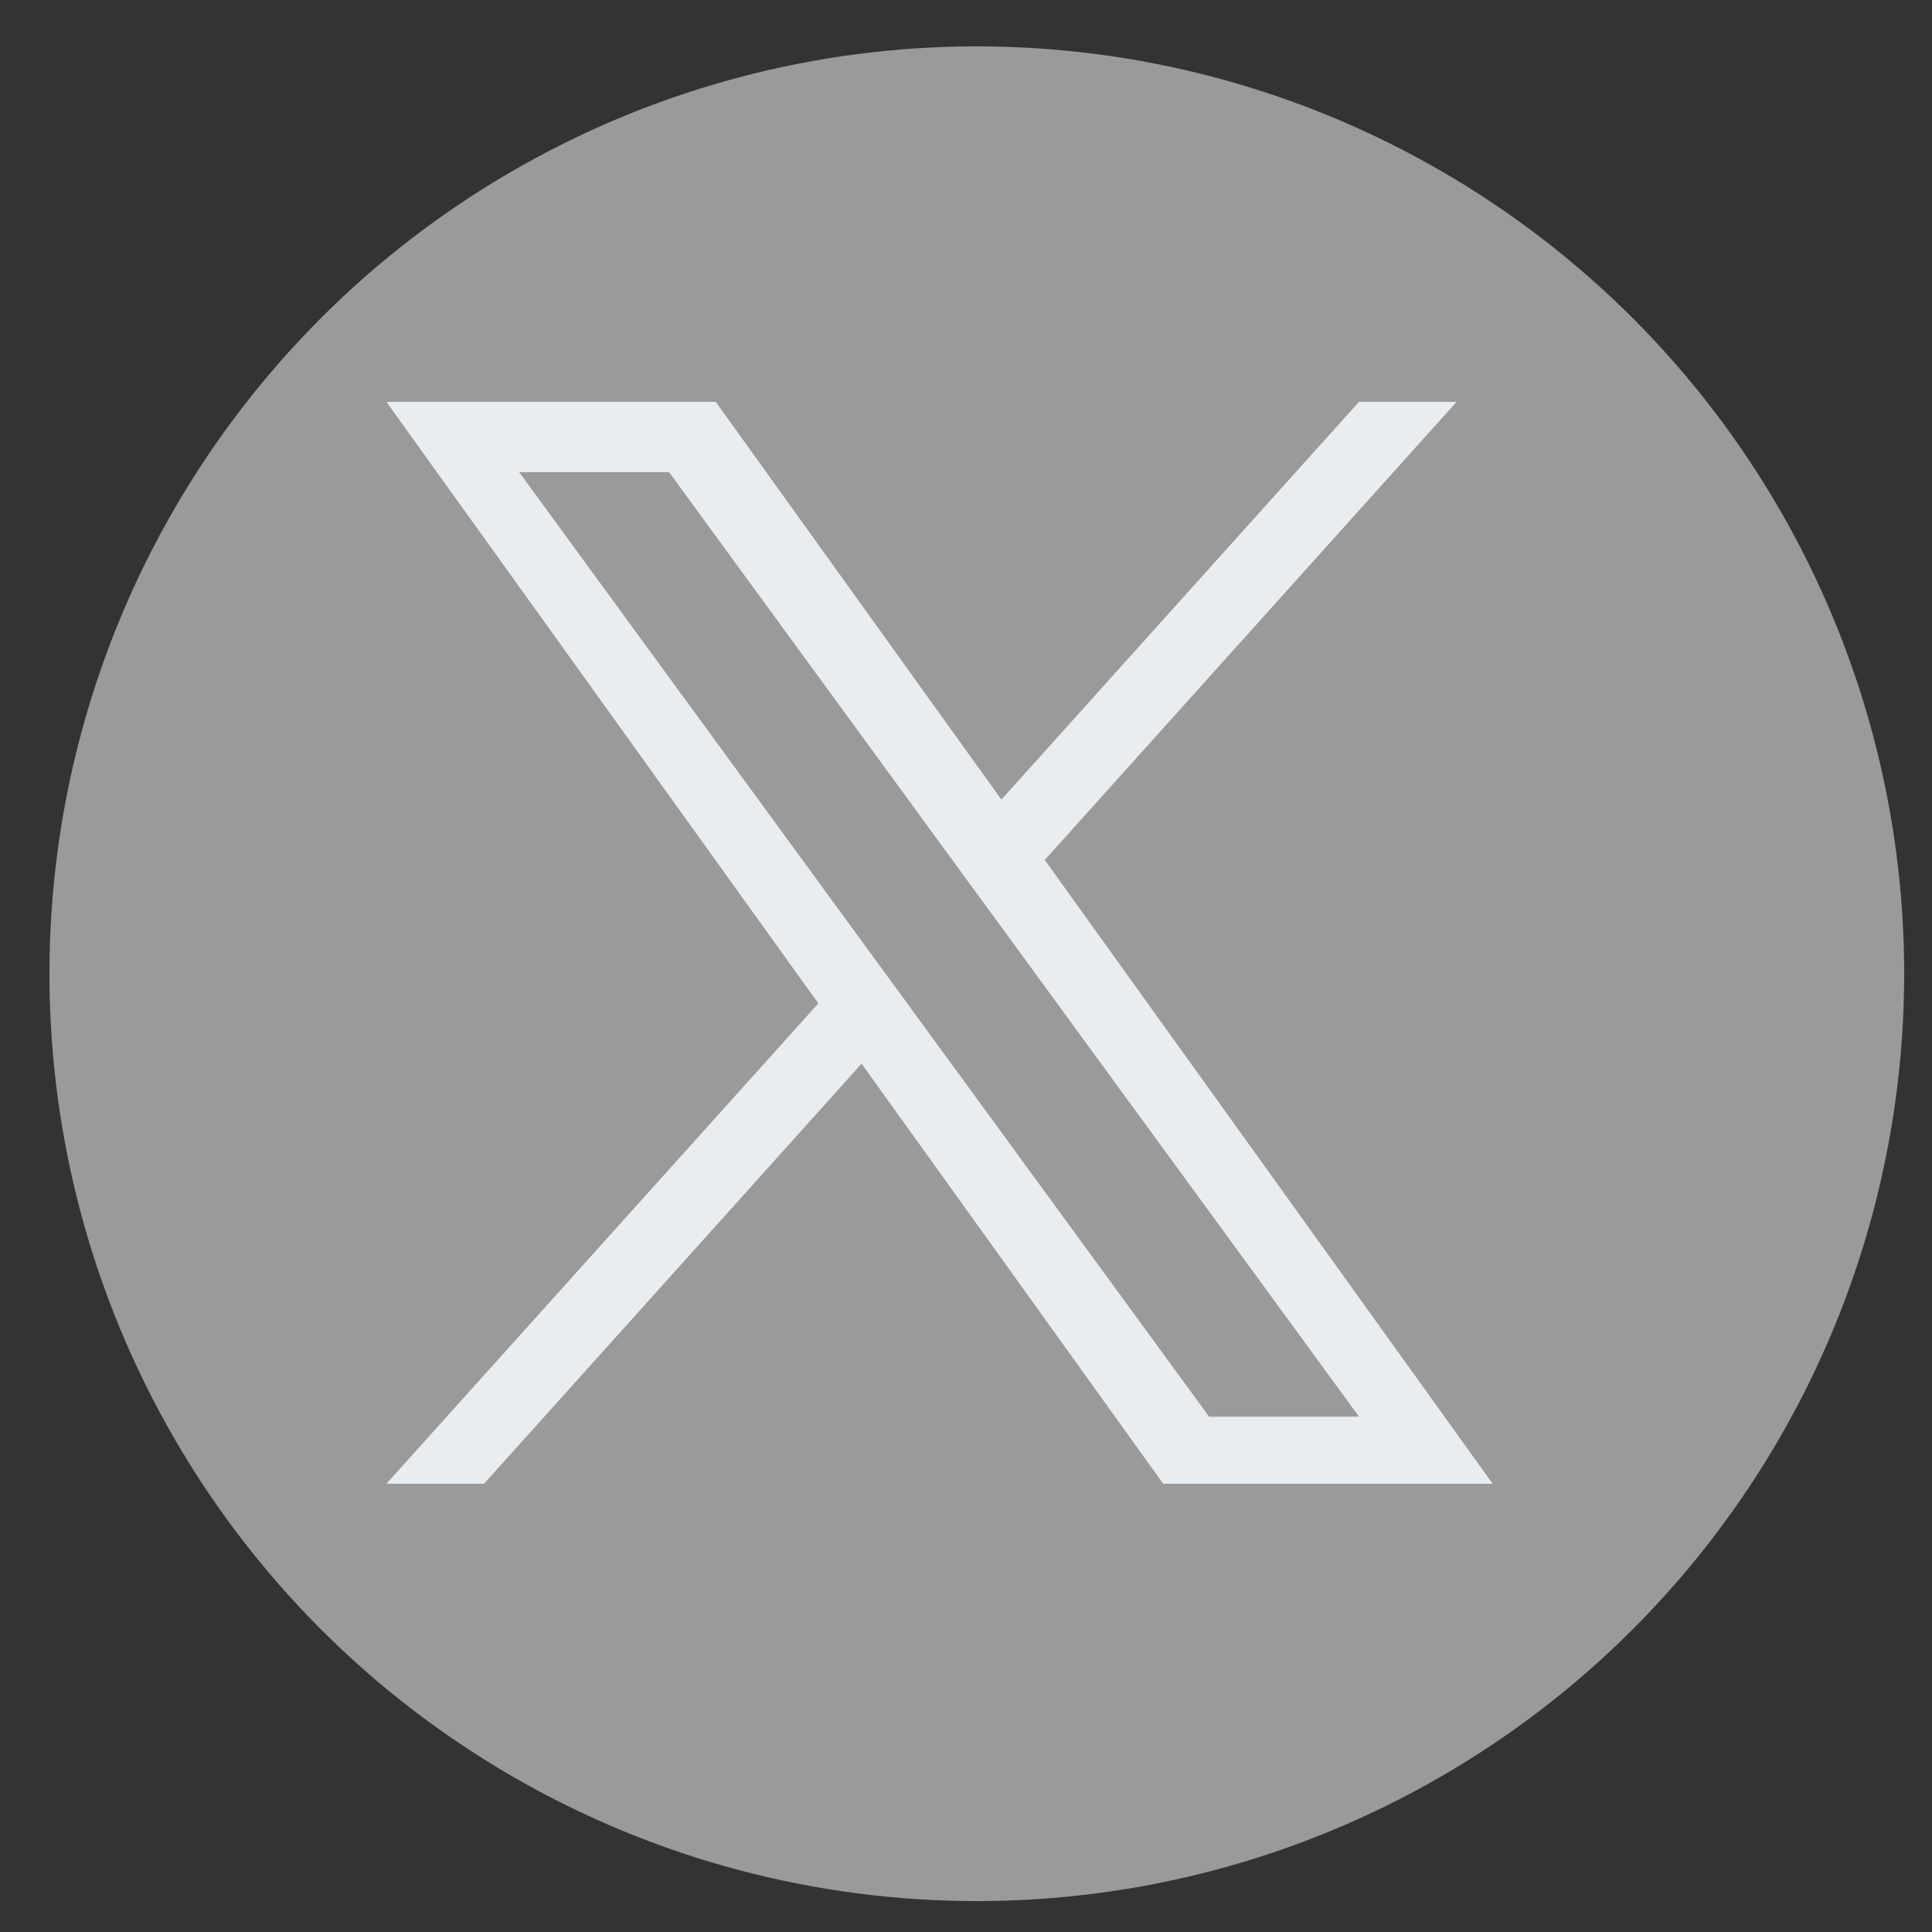 <svg width="25" height="25" viewBox="0 0 25 25" fill="none" xmlns="http://www.w3.org/2000/svg">
<rect x="0" y="0" width="25" height="25" fill="#333333" stroke="none"/>
<g clip-path="url(#clip0_133_1850)">
<circle cx="12.64" cy="12.6" r="12" fill="#9A9A9A"/>
<path d="M13.519 11.128L18.848 5.2H17.585L12.958 10.347L9.262 5.2H5L10.589 12.984L5 19.2H6.263L11.149 13.764L15.052 19.2H19.315L13.519 11.128H13.519ZM11.79 13.052L11.223 12.277L6.718 6.11H8.658L12.293 11.087L12.86 11.862L17.586 18.332H15.646L11.79 13.053V13.052Z" fill="#E8EDF1"/>
</g>
<defs>
<clipPath id="clip0_133_1850">
<rect width="24" height="24" fill="white" transform="translate(0.641 0.6)"/>
</clipPath>
</defs>
</svg>
